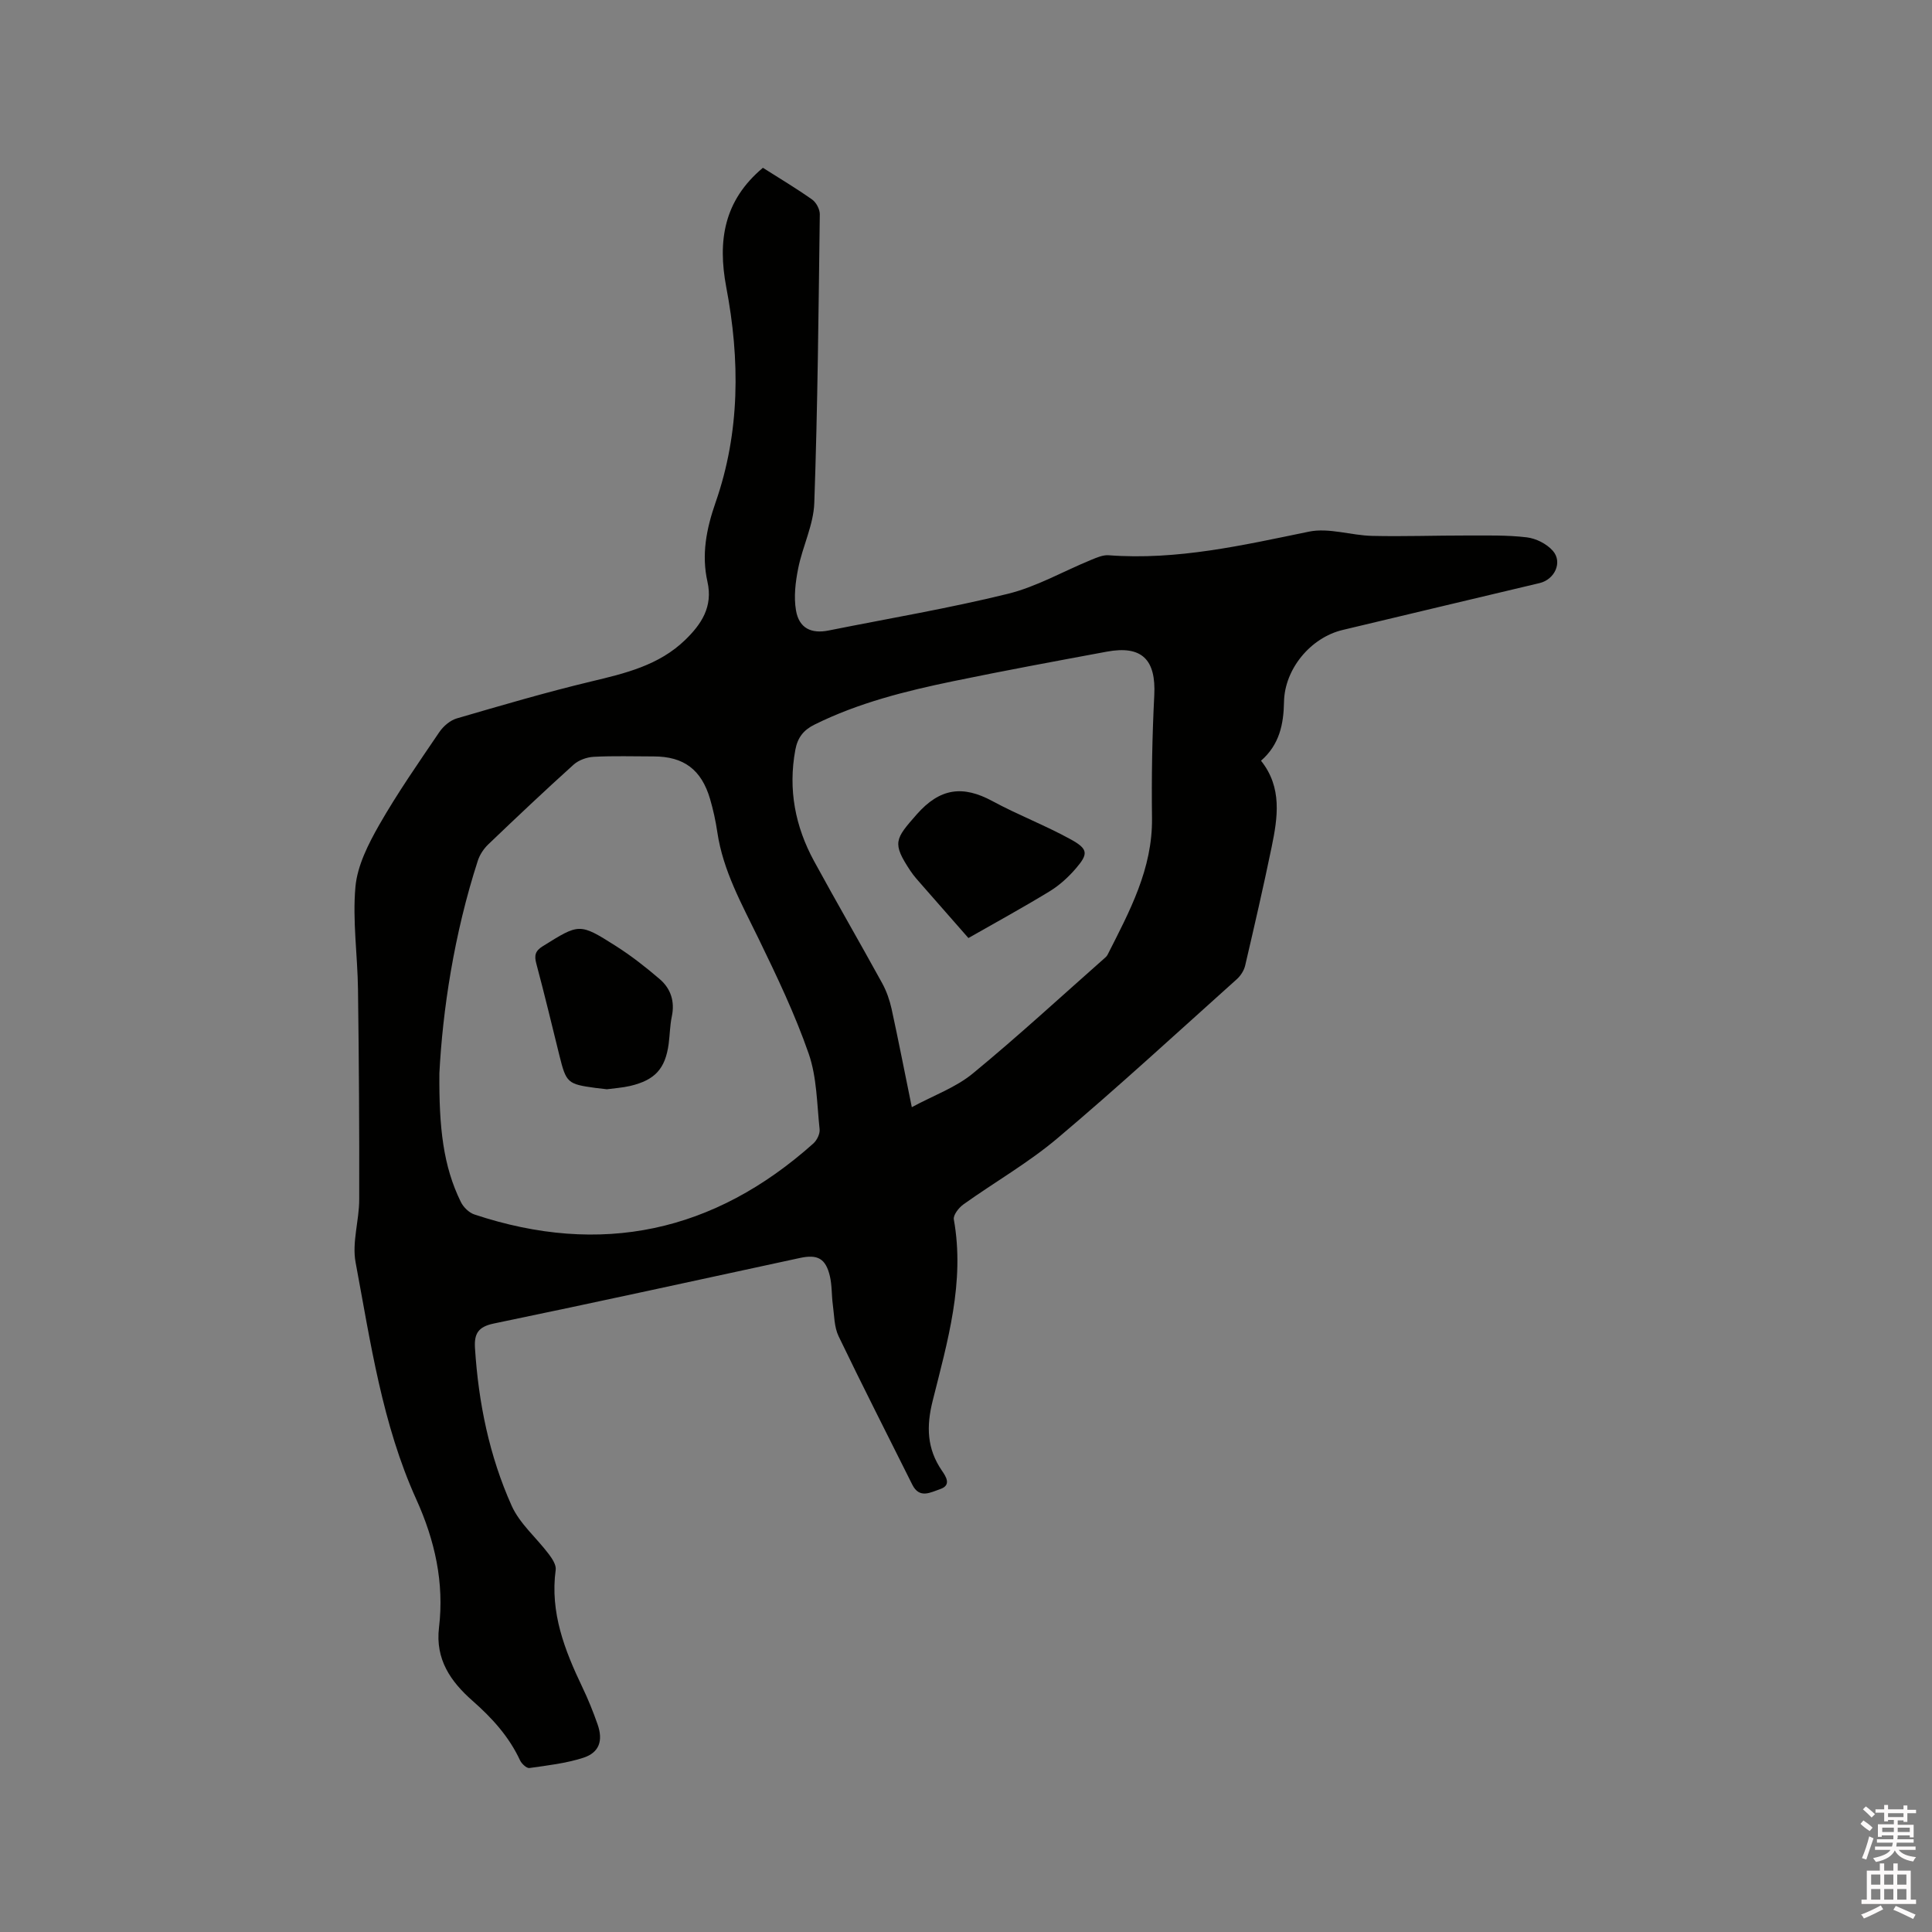 <svg enable-background="new 0 0 400 400" viewBox="0 0 400 400" xmlns="http://www.w3.org/2000/svg"><rect x="0" y="0" width="400" height="400" fill="#808080" stroke="none"/><path d="m385.2 377.6.6-.7c.6.4 1.3.9 1.9 1.5l-.6.7c-.8-.5-1.4-1-1.9-1.5zm.3 7.1c.6-1.4 1.1-2.9 1.5-4.5.3.1.6.3.9.4-.5 1.4-1 2.9-1.5 4.4zm.2-10.1.6-.6c.7.5 1.3 1.1 1.9 1.6l-.7.7c-.6-.6-1.2-1.2-1.8-1.7zm8.4-.8h.8v.9h1.8v.7h-1.8v1.8h-.8v-.3h-1.2v.9h3.3v2.6h-.8v-.4h-2.5c0 .3 0 .6-.1.8h3.4v.7h-3.5c0 .3-.1.6-.1.8h4v.7h-3.5c.7.9 1.9 1.3 3.6 1.5-.2.2-.4.5-.6.9-1.9-.3-3.2-1.1-3.8-2.3-.5 1.1-1.8 2-3.9 2.4-.2-.3-.4-.5-.6-.8 1.9-.4 3.1-.9 3.6-1.7h-3.2v-.7h3.5c.1-.2.1-.5.2-.8h-3.3v-.7h3.4c0-.2 0-.5 0-.8h-2.4v.3h-.8v-2.6h3.3v-.9h-1.2v.3h-.8v-1.8h-1.8v-.7h1.8v-.9h.8v.9h3.2zm-4.4 5.5h2.4c0-.3 0-.6 0-.9h-2.4zm1.2-3.1h3.2v-.8h-3.2zm4.4 2.2h-2.4v.9h2.5v-.9z" fill="#fcfafa"/><path d="m389.2 385.8h.9v1.5h1.9v-1.5h.9v1.5h2.7v6h1.1v.9h-11.3v-.9h1.1v-6h2.7zm.2 8.7.5.8c-1.2.6-2.5 1.3-4 1.9-.2-.3-.3-.6-.6-.8 1.6-.6 3-1.3 4.1-1.9zm-2-4.3h1.9v-2.1h-1.9zm0 3.1h1.9v-2.2h-1.9zm2.7-3.1h1.9v-2.1h-1.9zm0 3.1h1.9v-2.2h-1.9zm2.4 1.3c1.4.6 2.7 1.2 4.1 1.8l-.5.9c-1.5-.7-2.8-1.4-4.1-1.9zm2.2-6.5h-1.9v2.1h1.9zm-1.9 5.2h1.9v-2.2h-1.9z" fill="#fcfafa"/><g fill="#010100"><path d="m157.95 34.74c3.47 2.2 6.92 4.26 10.19 6.57.85.6 1.6 2.02 1.59 3.05-.26 19.93-.44 39.87-1.14 59.78-.16 4.54-2.42 8.96-3.33 13.52-.57 2.84-.94 5.9-.46 8.71.63 3.7 3.16 4.9 6.8 4.16 12.36-2.48 24.81-4.57 37.04-7.58 5.98-1.47 11.52-4.68 17.28-7.04 1.15-.47 2.43-1.04 3.61-.95 14.16 1.07 27.76-2.07 41.48-4.89 4.12-.85 8.71.78 13.09.88 6.54.15 13.09-.09 19.63-.08 4.13.01 8.29-.11 12.37.38 1.92.23 4.14 1.35 5.4 2.79 2.06 2.35.39 5.94-2.74 6.68-13.6 3.24-27.2 6.45-40.79 9.71-6.65 1.59-12.01 8.1-12.13 14.89-.08 4.62-.94 8.85-4.76 12.18 4.43 5.55 3.46 11.76 2.19 17.92-1.69 8.19-3.57 16.34-5.47 24.48-.24 1.03-.94 2.12-1.73 2.83-12.32 11.04-24.49 22.26-37.13 32.93-6.04 5.1-13.03 9.09-19.49 13.71-.95.68-2.13 2.2-1.97 3.1 2.33 12.98-1.31 25.27-4.38 37.55-1.33 5.3-1.2 9.9 1.89 14.43.84 1.22 2.08 3.05-.36 3.86-1.91.64-4.26 2.08-5.75-.93-5.1-10.24-10.31-20.42-15.26-30.73-.92-1.92-.89-4.31-1.19-6.49-.27-1.99-.16-4.05-.62-5.98-.87-3.64-2.54-4.52-6.2-3.73-21.12 4.56-42.21 9.19-63.37 13.57-3.24.67-4.09 2.1-3.9 5.09.72 11.31 2.96 22.31 7.59 32.63 1.67 3.73 5.14 6.64 7.68 10.01.71.94 1.58 2.26 1.44 3.27-1.2 8.84 1.86 16.64 5.54 24.34 1.19 2.48 2.22 5.04 3.13 7.64 1.19 3.38.36 5.86-2.96 6.93-3.58 1.15-7.4 1.59-11.15 2.12-.58.08-1.62-.89-1.95-1.61-2.29-4.92-5.8-8.77-9.84-12.32-4.5-3.96-7.72-8.55-6.93-15.16 1.11-9.26-.85-18.03-4.69-26.51-7.07-15.61-9.47-32.47-12.58-49.1-.77-4.12.74-8.62.75-12.95.04-14.51-.06-29.02-.25-43.52-.09-7.1-1.16-14.26-.53-21.27.4-4.41 2.67-8.87 4.93-12.84 3.78-6.61 8.16-12.89 12.44-19.2.83-1.22 2.24-2.43 3.61-2.83 9.22-2.69 18.45-5.4 27.79-7.64 7.08-1.69 14.05-3.34 19.48-8.59 3.38-3.27 5.8-6.89 4.63-12.07-1.26-5.6-.23-10.93 1.68-16.41 5.09-14.57 5.07-29.6 2.21-44.59-1.8-9.59-.51-17.91 7.59-24.7zm-66.98 187.46c-.09 11.25.79 19.22 4.43 26.63.53 1.09 1.69 2.24 2.81 2.61 26.23 8.73 49.63 3.67 70.19-14.7.74-.67 1.4-2.01 1.29-2.95-.56-5.25-.56-10.75-2.26-15.64-2.83-8.15-6.59-16.01-10.37-23.8-3.47-7.15-7.37-14.06-8.55-22.08-.34-2.3-.84-4.59-1.49-6.82-1.79-6.12-5.46-8.84-11.69-8.84-4.13 0-8.28-.14-12.4.08-1.43.07-3.12.68-4.17 1.62-5.98 5.39-11.84 10.93-17.66 16.5-.95.91-1.77 2.14-2.17 3.38-4.96 15.31-7.29 31.08-7.96 44.01zm97.81 7.03c4.56-2.46 9.11-4.08 12.62-6.97 9.4-7.73 18.36-16 27.49-24.06.16-.14.3-.31.4-.49 4.55-8.98 9.36-17.81 9.22-28.38-.11-8.46.04-16.93.47-25.38.38-7.38-2.56-10.38-9.83-9.03-10.62 1.97-21.24 3.93-31.82 6.12-9.85 2.04-19.61 4.47-28.71 8.99-2.28 1.13-3.49 2.69-3.96 5.24-1.51 8.19-.03 15.83 3.89 23.03 4.61 8.46 9.45 16.8 14.09 25.25.9 1.64 1.54 3.48 1.95 5.31 1.42 6.51 2.69 13.05 4.19 20.37z"/><path d="m125.65 225.52c-.92-.11-1.66-.18-2.39-.28-5.75-.78-6.04-1.06-7.43-6.67-1.57-6.36-3.1-12.73-4.79-19.06-.46-1.7-.23-2.64 1.34-3.61 7.55-4.7 7.57-4.84 15.11-.05 3.2 2.03 6.21 4.39 9.09 6.86 2.3 1.97 3.17 4.63 2.51 7.75-.39 1.85-.4 3.78-.65 5.67-.7 5.13-2.81 7.48-7.96 8.7-1.63.38-3.33.48-4.83.69z"/><path d="m200.5 194.21c-3.37-3.84-6.41-7.29-9.43-10.75-.9-1.03-1.85-2.05-2.6-3.19-3.81-5.75-3.16-6.55 1.32-11.65 4.83-5.49 9.56-6.07 15.68-2.76 5.28 2.86 10.95 5.02 16.21 7.92 3.63 2 3.67 3 1.06 6.03-1.55 1.8-3.39 3.48-5.4 4.71-5.69 3.47-11.53 6.66-16.84 9.69z"/></g></svg>